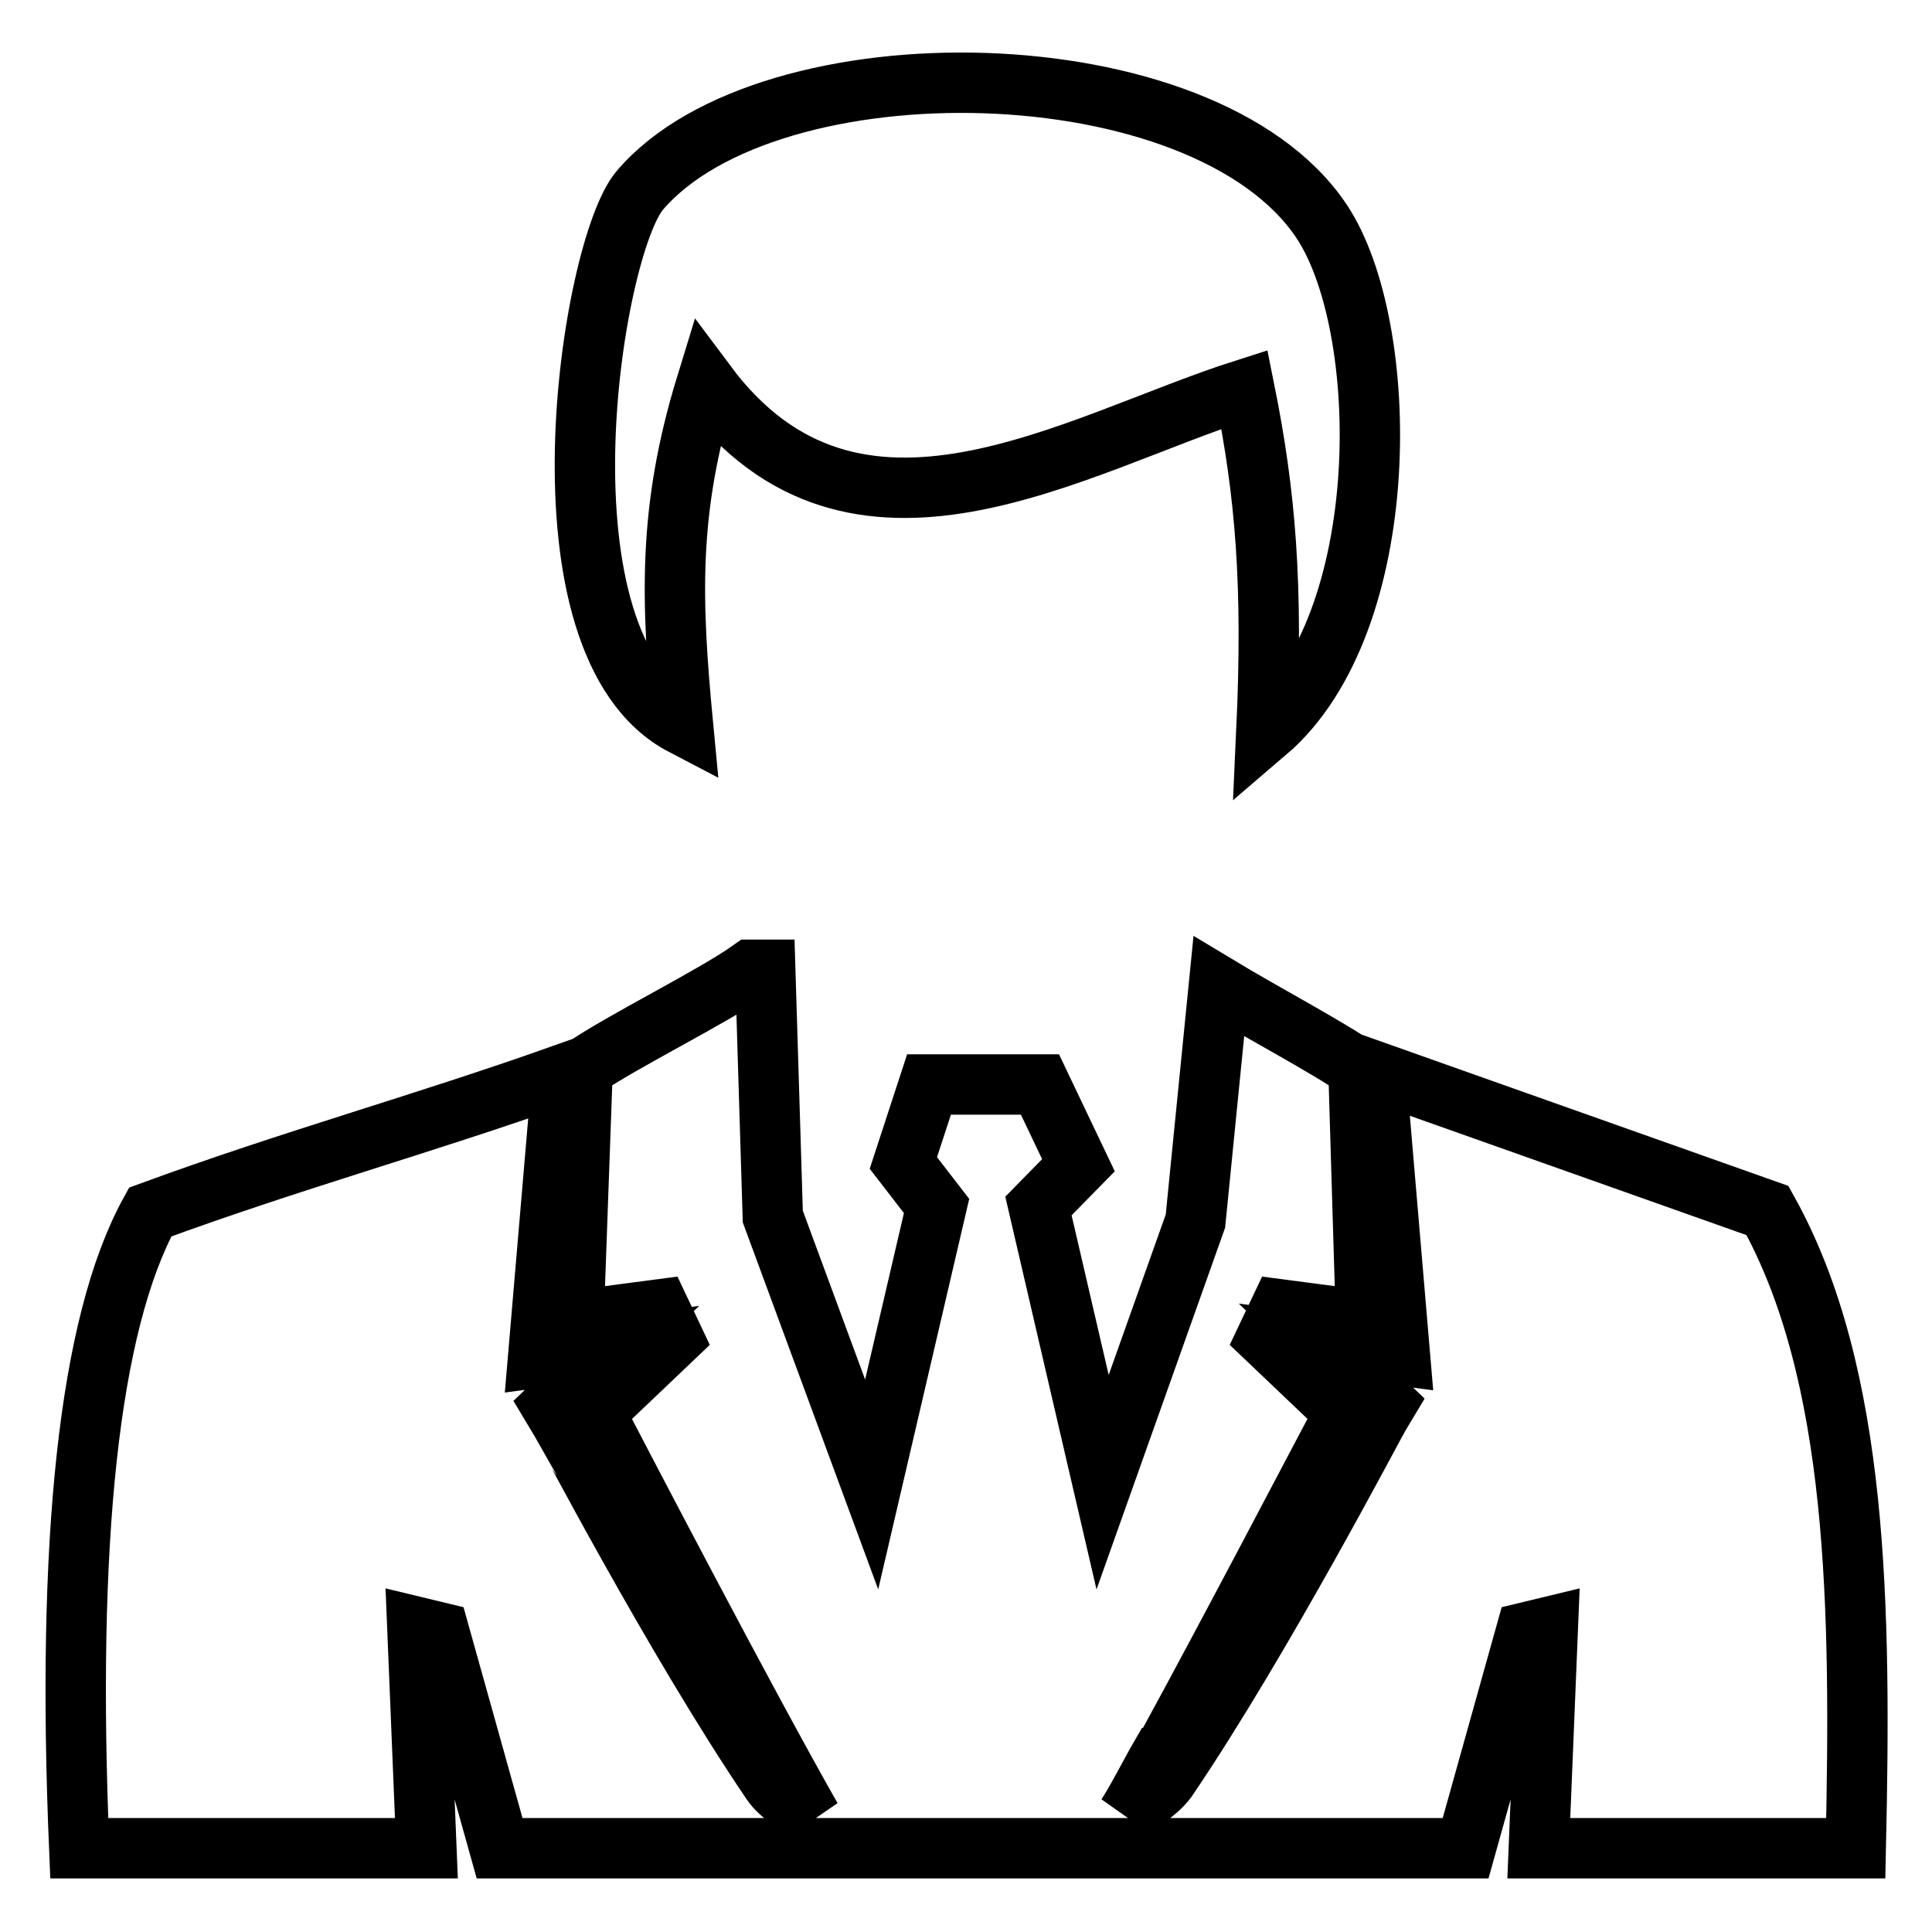 <?xml version="1.0" encoding="utf-8"?>
<!-- Svg Vector Icons : http://www.onlinewebfonts.com/icon -->
<!DOCTYPE svg PUBLIC "-//W3C//DTD SVG 1.1//EN" "http://www.w3.org/Graphics/SVG/1.1/DTD/svg11.dtd">
<svg version="1.1" xmlns="http://www.w3.org/2000/svg" xmlns:xlink="http://www.w3.org/1999/xlink" x="0px" y="0px" viewBox="0 0 256 256" enable-background="new 0 0 256 256" xml:space="preserve">
<g> <path stroke-width="8" fill-opacity="0" stroke="#000000"  d="M90.5,96.1c-1.6-16.8-2-28.6,3.1-45.2c19.7,26.4,48.7,7.9,71.3,0.7c2.8,13.9,3.8,25.8,2.9,45.4 c17.1-14.6,16.6-53.8,7.3-67.7c-15.6-23.3-73.2-24.1-90.3-4.1C78.3,32.8,70,85.4,90.5,96.1L90.5,96.1z M19.9,160.6 c19.1-7,35.7-11.5,54.6-18.2l-3.2,37.5l9.8-1.3l-8,7.7l0.9,1.5c0.1,0.1,15.5,29.6,28.2,48.3c1.3,2,3.9,3.1,5.3,4.8 c-8.8-15.5-24.9-46.4-28.7-53.7l10.4-9.9l-1.8-3.8l-11.4,1.5l1.2-33.4c5-3.5,17.4-9.6,22.3-13.1h1.9l1,32.7l13.1,35.5l8.6-36.9 l-4.4-5.7l3.4-10.4h14.7l5.1,10.7l-5.3,5.4l8.5,36.6l12.3-34.6l3.1-31.1c5.8,3.5,14.3,8,18.5,10.9L181,175l-11.4-1.5l-1.8,3.8 l10.4,9.9c-3.2,6-15,28.6-23.9,44.9v0.1l-0.3,0.1c-1.8,3.1-3.2,6-4.7,8.3c1.3-1.7,3.8-2.8,5.3-4.8c12.7-18.7,28-48.1,28.2-48.3 l0.9-1.5l-8-7.7l9.8,1.3l-3.2-37.6l51.9,18.4c12.1,21.7,12.4,52.7,11.7,84.5h-42l1.2-29.3l-2.9,0.7l-8,28.6H66.2l-8-28.6l-2.9-0.7 l1.2,29.3h-46C8.8,204.5,11.7,175.5,19.9,160.6z"/></g>
</svg>